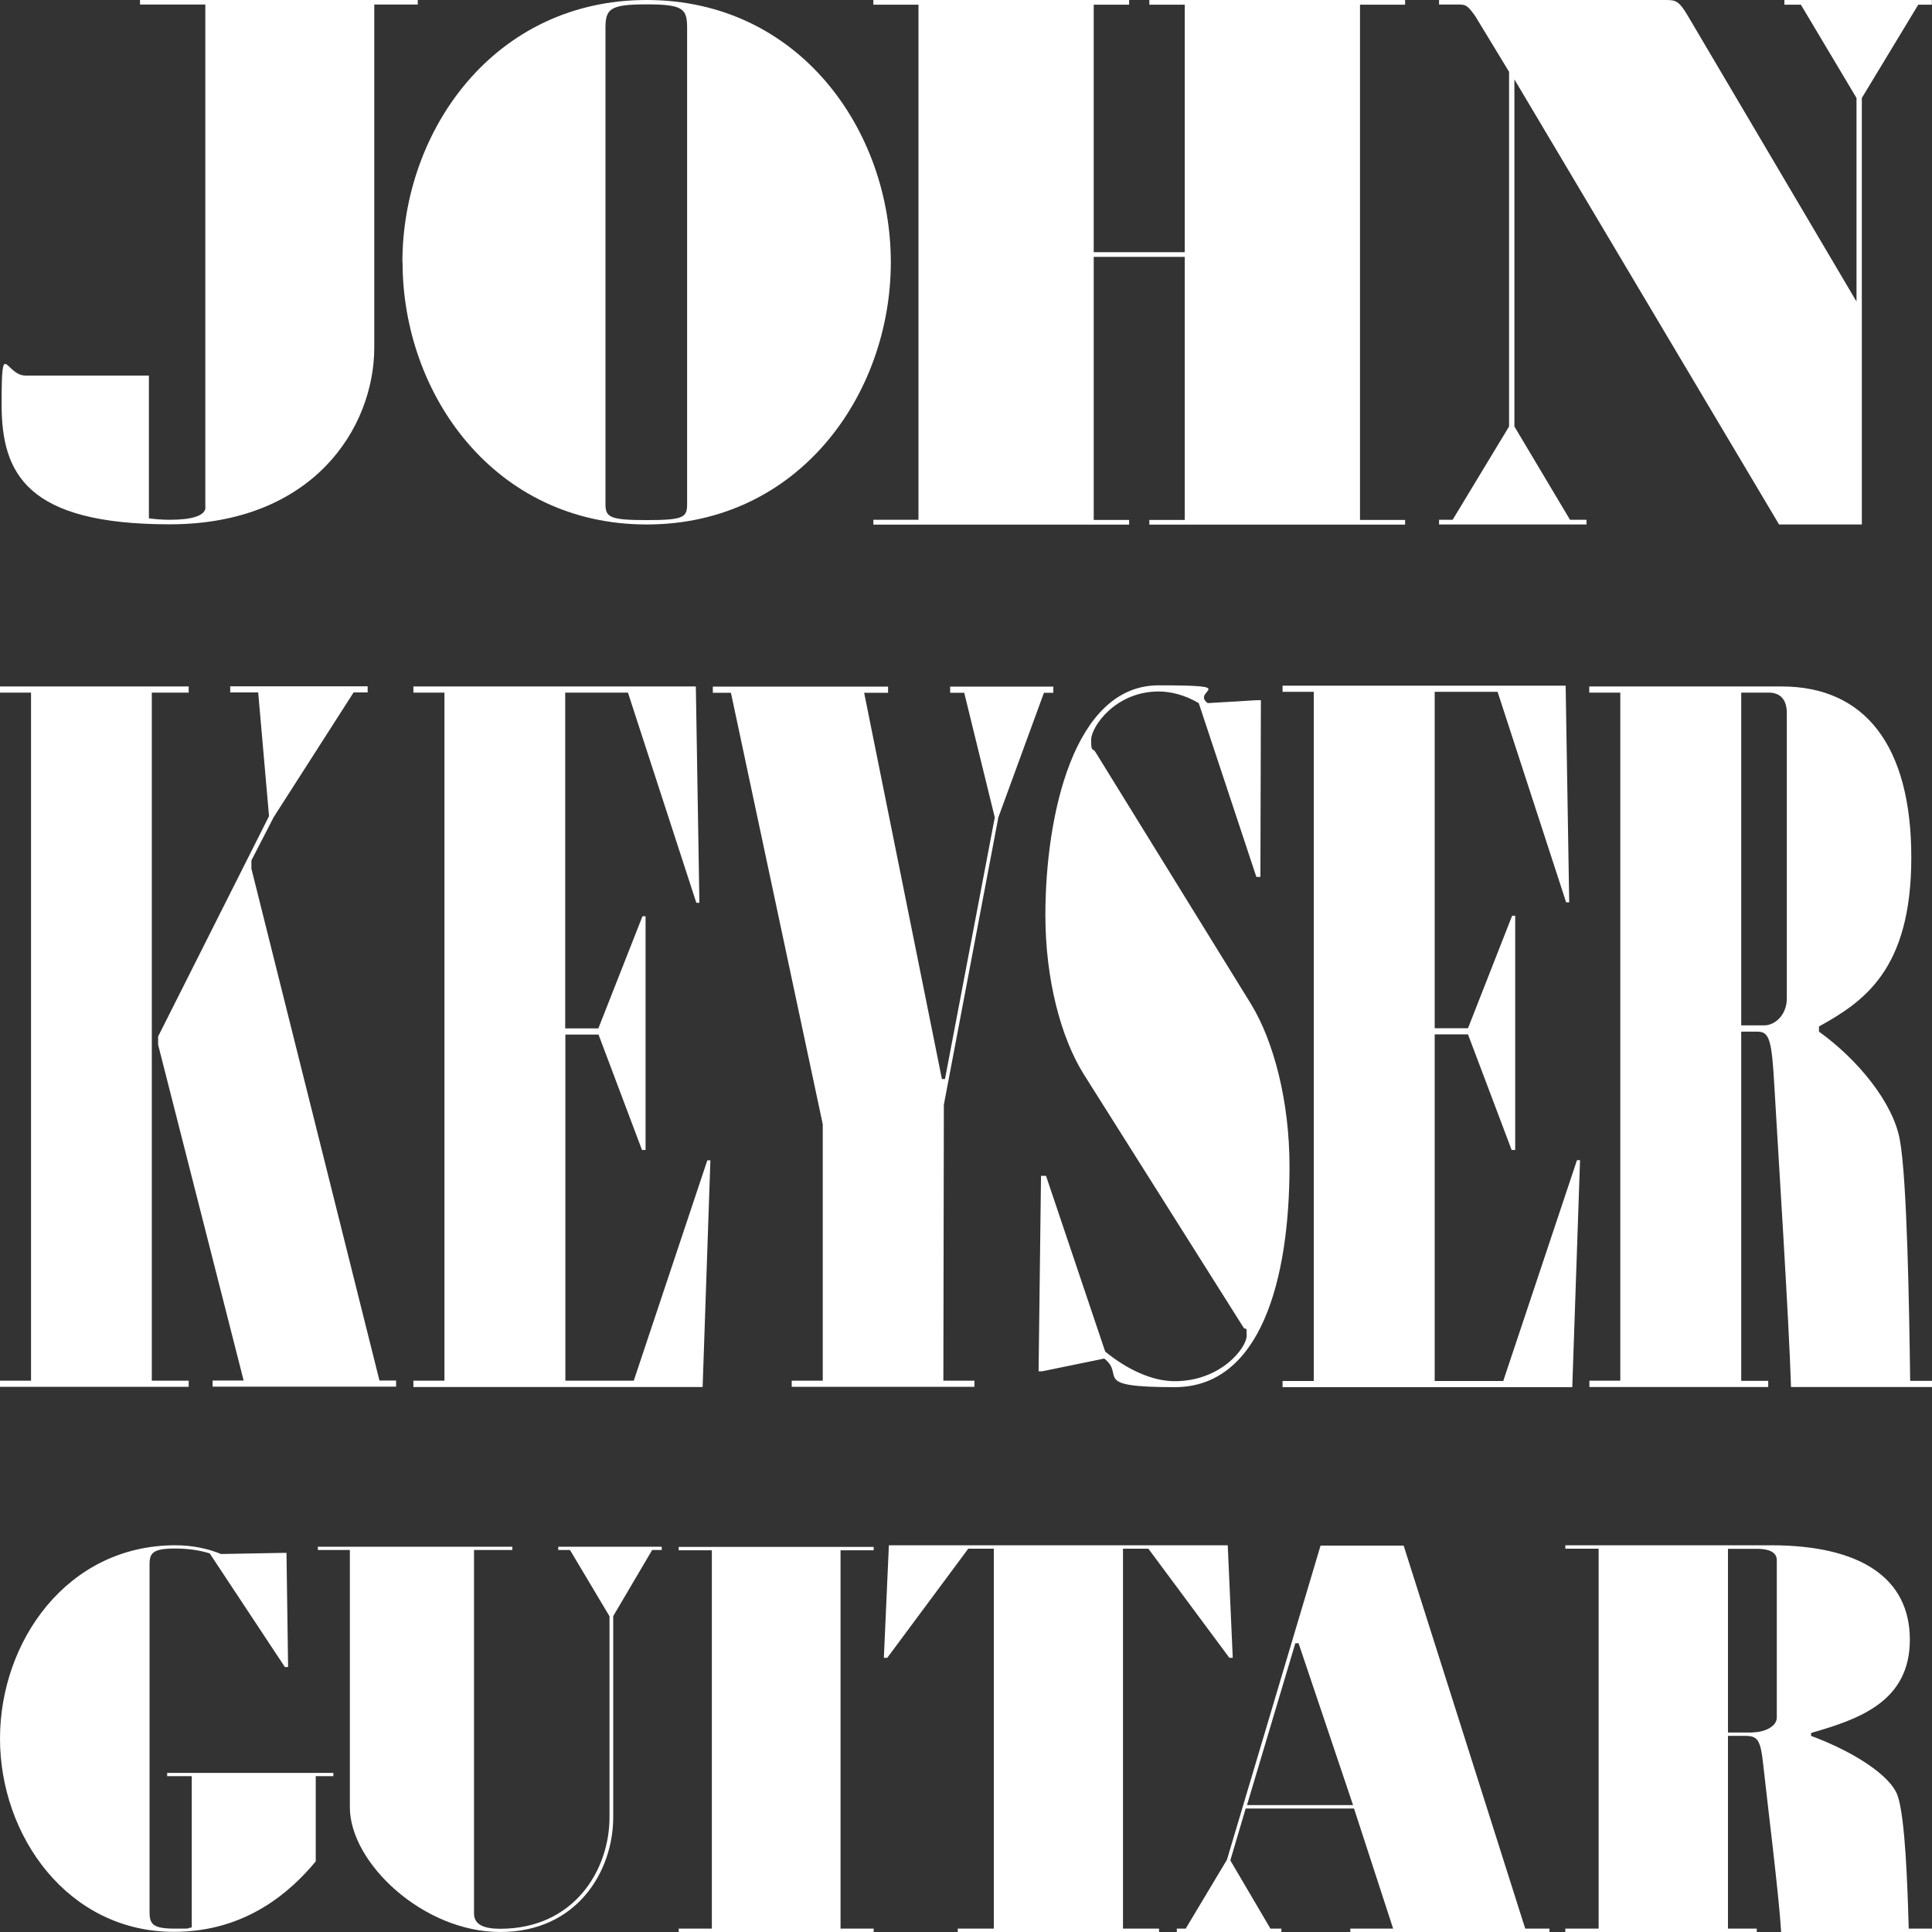 <?xml version="1.0" encoding="UTF-8"?>
<svg id="Layer_1" data-name="Layer 1" xmlns="http://www.w3.org/2000/svg" version="1.1" viewBox="0 0 1195 1195">
  <rect x="0" y="0" width="1195" height="1195" fill="#333333" stroke="none"/>
  <defs>
    <style>
      .cls-1 {
        isolation: isolate;
      }

      .cls-2 {
        fill: #fff;
        stroke-width: 0px;
      }
    </style>
  </defs>
  <g id="_John_Keyser_Guitar" data-name=" John Keyser Guitar" class="cls-1">
    <g class="cls-1">
      <path class="cls-2" d="M127,313.7V2.8h-40.4V0h171.8v2.8h-26.9v212c0,50.1-38.1,109.5-126.5,109.5S1,293,1,250.2s2.2-17.9,14.8-17.9h76.3v88.3c3.6.5,8.1.9,13,.9,13,0,22-2.3,22-7.8Z"/>
      <path class="cls-2" d="M248.9,162.2C248.9,80.6,305.7,0,400,0s151,80.6,151,162.2-56.8,162.2-151,162.2-151-80.6-151-162.2ZM425,311.6V17.4c0-11.9-2.2-14.7-25-14.7s-25.5,2.8-25.5,14.7v294.2c0,8.2,2.2,10.1,25.5,10.1s25-1.8,25-10.1Z"/>
      <path class="cls-2" d="M540.2,321.5h27.9V2.9h-27.9V0h158.2v2.9h-21.9v153.1h56.3V2.9h-21.9V0h158.2v2.9h-27.9v318.7h27.9v2.9h-158.2v-2.9h21.9v-162.7h-56.3v162.7h21.9v2.9h-158.2v-2.9Z"/>
      <path class="cls-2" d="M936.7,49.1v214.7l34.4,57.7h10.2v2.9h-91.2v-2.9h8.4l34.9-57.7V44.4l-20.9-34.4c-5.1-7.2-6.1-7.2-11.2-7.2h-11.2V0h140c6.5,0,8.4.5,14,10l104.2,176.5V60.6l-34.4-57.7h-10.2V0h91.2v2.9h-8.4l-34.9,57.7v263.8h-51.2L936.7,49.1Z"/>
    </g>
    <g class="cls-1">
      <path class="cls-2" d="M93.9,854h22.8v3.8H0v-3.8h19.2v-425.6H0v-3.8h116.7v3.8h-22.8v425.6ZM166.4,504.8l-6.7-76.5h-17.3v-3.8h85v3.8h-8.7l-49.4,77.1-13.8,26.8v5.1l79.2,316.6h10.3v3.8h-113.5v-3.8h19.2l-52.9-207.7v-5.1l68.6-136.3Z"/>
      <path class="cls-2" d="M255.7,854h19.2v-425.6h-19.2v-3.8h174.7l2.2,133.8h-1.9l-42.3-130h-38.8v207.7h20.5l27.3-69.4h1.9v144.6h-2.2l-26.9-71.4h-20.5v214.1h42.3l45.5-136.3h1.9l-4.8,140.2h-178.9v-3.8Z"/>
      <path class="cls-2" d="M602.9,857.8h-113.2v-3.8h19.2v-158.6l-56.8-266.9h-11.2v-3.8h108.4v3.8h-14.8l48.1,238.9h1.9l30.8-161.8-18.9-77.1h-8.7v-3.8h63.8v3.8h-5.8l-28.2,77.1-33.7,177.7-.3,170.7h19.2v3.8Z"/>
      <path class="cls-2" d="M741.6,435c-9.2-5.5-18.1-7.3-24.9-7.3-27,0-41.8,22-41.8,29.9s.9,4.9,2.5,7.3l96.5,156.3c14.1,23.2,23.7,60.4,23.7,100.1,0,70.8-18.1,136.7-71,136.7s-30.1-7.3-43.6-17.7l-38.4,7.9h-2.2l1.5-120.9h3.1l36.6,108.7c13.5,11,28.9,18.3,43,18.3,28.6,0,44.5-20.7,44.5-28.1s-.3-2.4-2.2-5.5l-98.6-156.3c-14.1-22.6-23.7-58.6-23.7-98.3,0-61.6,17.5-142.2,70-142.2s19.7,3.1,30.4,11l30.1-1.8h2.8l-.3,109.3h-2.5l-35.6-107.4Z"/>
      <path class="cls-2" d="M793.3,854.2h19.3v-426.3h-19.3v-3.8h175.1l2.2,134h-1.9l-42.4-130.2h-38.9v208.1h20.6l27.3-69.6h1.9v144.9h-2.2l-27-71.5h-20.6v214.4h42.4l45.6-136.6h1.9l-4.8,140.4h-179.2v-3.8Z"/>
      <path class="cls-2" d="M983,854h19.2v-425.6h-19.2v-3.8h119c51.3,0,80.2,36.3,80.2,105.8s-29.5,89.2-57.1,104.5v3.2c24,17.2,45.9,44,50,66.9,4.5,24.2,5.8,103.8,6.4,149.1h13.5v3.8h-87.2c-1.3-42.1-8-145.9-10.3-186-1.6-29.3-3.2-33.8-10.6-33.8h-9.9v216h16.7v3.8h-110.6v-3.8ZM1091.4,634.2c6.4,0,13.8-6.4,13.8-16.6v-176.5c0-8.9-4.5-12.7-11.2-12.7h-17v205.8h14.4Z"/>
    </g>
    <g class="cls-1">
      <path class="cls-2" d="M108.4,955.8c10.5,0,20.1,2,28.3,5.4l38.5-.7h2l1,70.6h-2l-46.5-70.3c-6.6-2-13.5-3-21.4-3-14.2,0-15.8,3-15.8,10.1v214.5c0,7.4,1.6,10.5,15.2,10.5s5.9,0,10.9-.7v-93.6h-15.2v-2h102.8v2h-10.9v52.7c-14.8,17.9-42.5,43.6-87.6,43.6C41.9,1195,0,1135.5,0,1075.4s41.5-119.6,108.4-119.6Z"/>
      <path class="cls-2" d="M352.6,958.7h-7.3v-2h64v2h-5.9l-24.1,40.9v124.4c0,33.1-22.1,71-69.9,71s-93-42.9-93-77.1v-159.2h-19.8v-2h120.3v2h-23.7v224.8c0,7.1,6.3,9.5,16.2,9.5,45.8,0,67.6-36.5,67.6-68.9v-124.4l-24.4-40.9Z"/>
      <path class="cls-2" d="M519.9,1192.9h20.5v2.1h-120.6v-2.1h20.5v-234h-20.5v-2.1h120.6v2.1h-20.5v234Z"/>
      <path class="cls-2" d="M694.6,957.9v235h22.3v2.1h-124.5v-2.1h22.3v-235h-15.8l-50.1,67.5h-2.1l3.1-69.6h209.6l3.1,69.6h-2.1l-50.1-67.5h-15.8Z"/>
      <path class="cls-2" d="M728,1192.9h5.4l25.5-42.6,57.9-194.3h51.4l75.2,236.9h15v2.1h-123.2v-2.1h26.5l-24.2-74.3h-67l-9.5,32.1,24.8,42.2h6.8v2.1h-64.7v-2.1ZM836.9,1116.5l-33.7-100.1h-2l-29.9,100.1h65.7Z"/>
      <path class="cls-2" d="M968.2,1192.9h20.6v-235h-20.6v-2.1h127.3c54.9,0,85.8,20,85.8,58.4s-31.6,49.2-61.1,57.7v1.8c25.7,9.5,49.1,24.3,53.5,36.9,4.8,13.4,6.2,57.3,6.9,82.3h14.4v2.1h-93.3c-1.4-23.2-8.6-80.5-11-102.7-1.7-16.2-3.4-18.6-11.3-18.6h-10.6v119.2h17.8v2.1h-118.4v-2.1ZM1084.2,1071.5c6.9,0,14.8-3.5,14.8-9.1v-97.4c0-4.9-4.8-7-12-7h-18.2v113.6h15.4Z"/>
    </g>
  </g>
</svg>